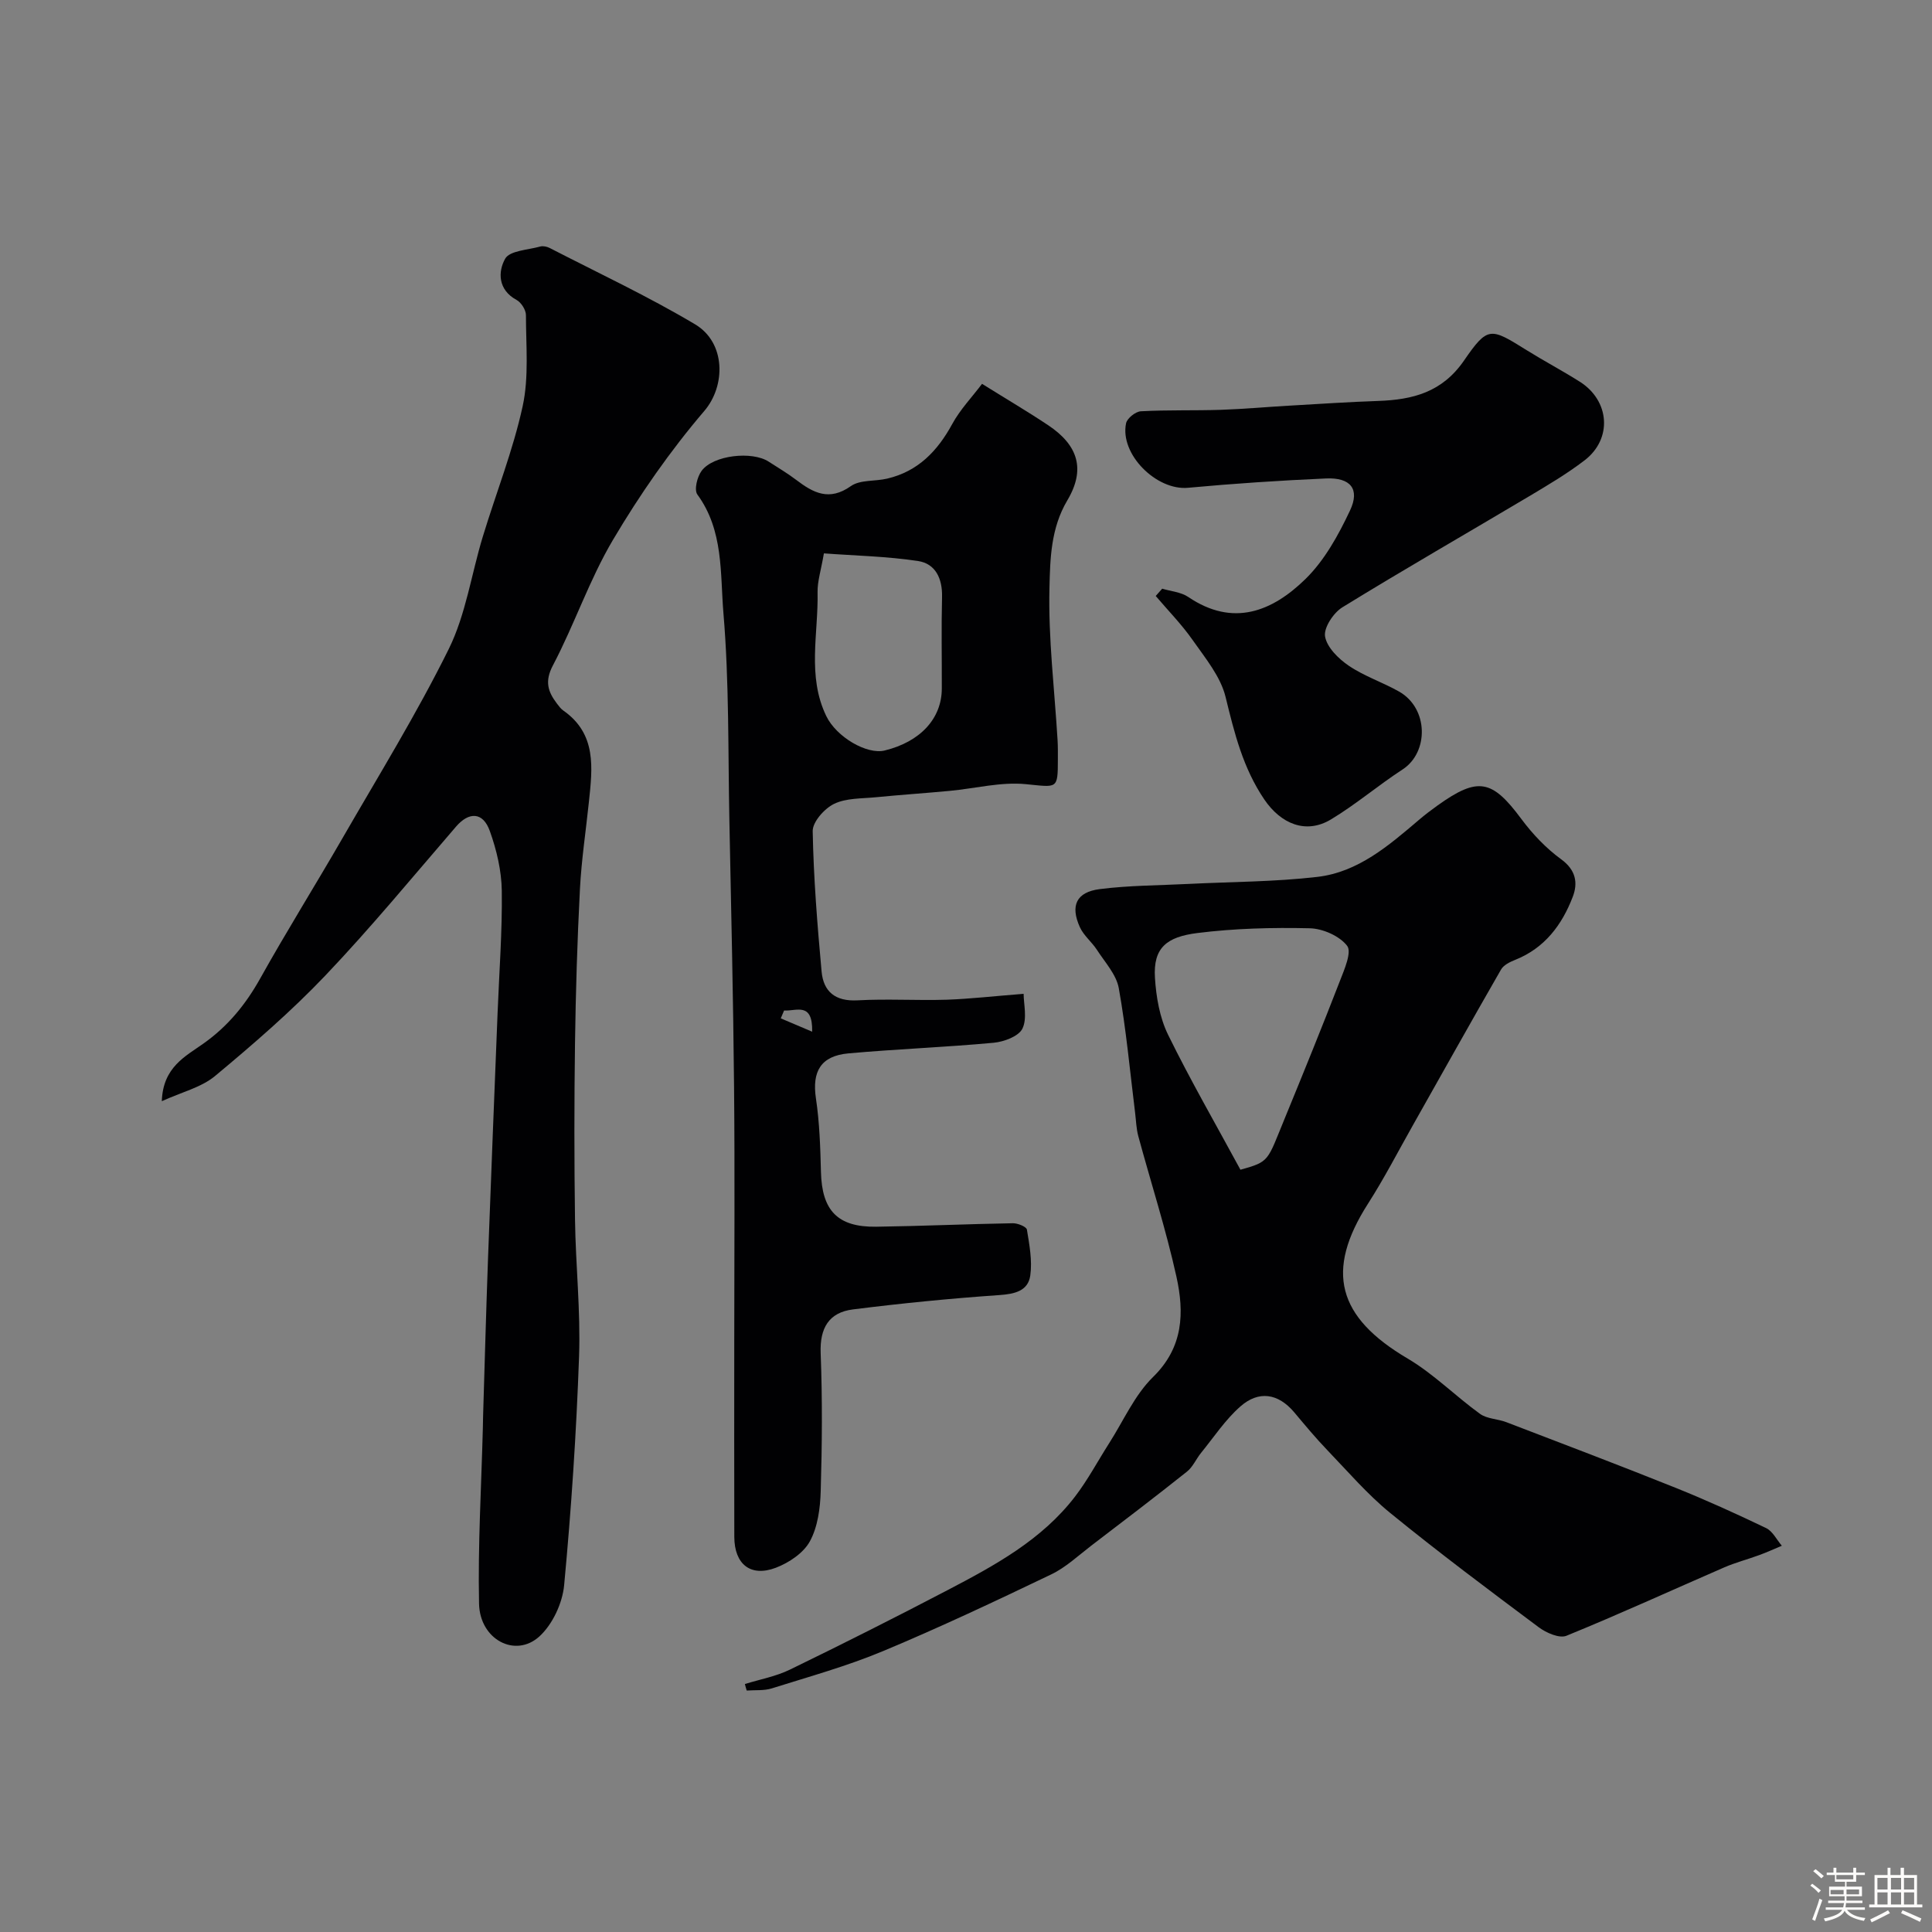 <svg enable-background="new 0 0 400 400" viewBox="0 0 400 400" xmlns="http://www.w3.org/2000/svg"><rect x="0" y="0" width="400" height="400" fill="#808080" stroke="none"/><path d="m374.8 390.4.4-.4c.7.5 1.3 1 1.8 1.4l-.5.5c-.5-.6-1.1-1.1-1.7-1.5zm1 7.3-.6-.3c.5-1.4 1.1-2.8 1.5-4.3.2.1.4.2.6.3-.5 1.3-1 2.8-1.5 4.3zm-.4-10.3.5-.4c.4.3 1 .8 1.7 1.4l-.5.5c-.5-.5-1.1-1-1.7-1.5zm2.5.3h1.7v-1h.6v1h3.5v-1h.6v1h1.8v.5h-1.8v1.4h-2v1h3.2v2h-3.2v.9h3.3v.5h-3.4c0 .3-.1.6-.1.9h4v.5h-3.7c.7.9 1.9 1.5 3.8 1.7-.1.2-.2.4-.3.6-2.1-.4-3.5-1.1-4-2.1-.4 1-1.8 1.7-4 2.2-.1-.2-.2-.4-.3-.6 2.1-.4 3.4-1 3.8-1.8h-3.4v-.5h3.6c.1-.3.1-.6.2-.9h-3.3v-.5h3.4c0-.3 0-.6 0-.9h-3.2v-2h3.3v-1h-2.1v-1.4h-1.7v-.5zm1.1 3.5v1h2.7c0-.3 0-.4 0-.4 0-.1 0-.2 0-.2 0-.1 0-.2 0-.3h-2.7zm1.2-3v.9h3.5v-.9zm4.7 3h-2.6v.6.4h2.6z" fill="#fcfbfa"/><path d="m393.6 386.7h.6v1.5h2.7v6.1h1.1v.6h-11v-.6h1.1v-6.1h2.7v-1.5h.6v1.5h2.1v-1.5zm-2.7 8.8.4.6c-1.2.6-2.5 1.3-3.8 1.9-.1-.2-.2-.4-.3-.6 1.2-.6 2.5-1.2 3.7-1.9zm-2.2-6.7v2.4h2.1v-2.4zm0 3v2.5h2.1v-2.5zm2.8-3v2.4h2.1v-2.4zm0 3v2.5h2.1v-2.5zm6 6.1c-1.4-.7-2.7-1.3-3.9-1.8l.3-.6c1.5.6 2.7 1.2 3.9 1.7zm-1.2-9.1h-2.1v2.4h2.1zm-2.1 3v2.5h2.1v-2.5z" fill="#fcfbfa"/><g fill="#010103"><path d="m154.22 348.66c3.12-.97 6.43-1.57 9.34-2.99 10.98-5.34 21.88-10.83 32.7-16.49 9.75-5.1 19.46-10.38 26.33-19.35 2.64-3.45 4.7-7.35 7.05-11.03 2.96-4.63 5.26-9.96 9.09-13.71 6.32-6.18 6.47-13.36 4.84-20.76-2.17-9.81-5.27-19.4-7.9-29.11-.42-1.56-.46-3.23-.66-4.85-1.07-8.61-1.85-17.27-3.38-25.79-.51-2.82-2.86-5.35-4.52-7.92-1.06-1.64-2.74-2.95-3.53-4.69-2.03-4.47-.74-7.27 4.11-7.89 6.06-.77 12.21-.76 18.32-1.07 8.92-.45 17.89-.43 26.74-1.46 8.42-.98 14.76-6.47 21-11.78 1.24-1.06 2.54-2.05 3.87-3 8.39-6 11.29-5.39 17.36 2.79 2.32 3.12 5.12 6.07 8.25 8.35 3.06 2.23 3.49 4.91 2.39 7.77-2.23 5.82-5.82 10.62-11.92 13.05-1.09.43-2.4 1.07-2.93 2.01-6.17 10.72-12.2 21.52-18.28 32.29-3.05 5.4-5.9 10.93-9.24 16.15-8.95 13.97-6.38 23.51 8.2 32.1 5.37 3.17 9.88 7.77 14.98 11.45 1.46 1.05 3.65 1.03 5.43 1.71 11.69 4.48 23.4 8.92 35.02 13.58 6.35 2.55 12.6 5.39 18.77 8.35 1.36.65 2.19 2.41 3.26 3.66-1.57.66-3.12 1.37-4.72 1.95-2.39.88-4.87 1.52-7.2 2.53-10.89 4.73-21.69 9.68-32.68 14.16-1.46.59-4.19-.61-5.74-1.77-10.35-7.73-20.71-15.48-30.72-23.64-4.74-3.86-8.79-8.6-13.05-13.03-2.39-2.49-4.61-5.16-6.83-7.81-3.36-3.99-7.39-4.55-11.16-1.23-3.12 2.74-5.49 6.35-8.14 9.61-1.03 1.26-1.7 2.92-2.93 3.89-6.52 5.19-13.16 10.25-19.79 15.31-2.72 2.08-5.3 4.53-8.34 5.98-11.5 5.51-23.04 10.96-34.8 15.87-7.45 3.11-15.29 5.28-23.01 7.71-1.62.51-3.46.32-5.2.45-.15-.44-.26-.9-.38-1.35zm102.6-106.48c6.09-1.7 5.51-1.73 9.16-10.6 3.89-9.47 7.74-18.95 11.44-28.5.92-2.37 2.49-5.97 1.49-7.26-1.57-2.04-5.04-3.57-7.74-3.63-7.74-.18-15.56.02-23.24.98-6.4.8-9.2 3.06-8.81 9.27.25 3.99.98 8.24 2.71 11.78 4.63 9.44 9.91 18.58 14.99 27.96z"/><path d="m211.93 205.76c0 2.1.78 5.1-.25 7.21-.78 1.59-3.81 2.72-5.94 2.92-10.01.93-20.07 1.3-30.08 2.2-5.75.52-7.56 3.77-6.73 9.32.75 5.02.91 10.15 1.04 15.25.2 7.97 3.44 11.43 11.44 11.32 9.43-.13 18.85-.56 28.28-.72 1.01-.02 2.81.71 2.92 1.32.52 3.13 1.13 6.41.7 9.49-.45 3.18-3.17 3.84-6.38 4.06-10.13.7-20.25 1.7-30.33 2.97-4.98.62-6.89 3.85-6.69 9.06.37 9.51.29 19.05.01 28.57-.1 3.52-.61 7.39-2.24 10.38-1.32 2.43-4.35 4.45-7.06 5.48-5.23 1.98-8.57-.74-8.59-6.39-.04-13.5-.01-27-.01-40.5 0-17.52.13-35.05-.04-52.57-.17-18.44-.6-36.87-.97-55.3-.29-14.29-.03-28.64-1.23-42.86-.69-8.25.06-17.14-5.4-24.59-.7-.96-.04-3.67.89-4.91 2.42-3.25 10.44-4.13 13.88-1.89 1.91 1.24 3.89 2.4 5.7 3.78 3.54 2.69 6.83 4.45 11.3 1.29 1.92-1.36 5.02-.96 7.54-1.56 6.38-1.5 10.41-5.7 13.47-11.32 1.63-2.99 4.07-5.53 6.16-8.3 5.16 3.22 9.52 5.78 13.71 8.58 6.21 4.15 7.76 9.14 3.94 15.56-3.41 5.74-3.55 12.08-3.69 18.07-.26 10.51 1.05 21.05 1.68 31.58.08 1.33.06 2.67.06 4-.01 6.26-.1 5.72-6.66 5.09-5.15-.5-10.48.9-15.73 1.39-5.09.48-10.19.82-15.28 1.32-2.93.29-6.14.15-8.66 1.37-1.99.96-4.46 3.73-4.43 5.65.18 9.69.96 19.39 1.84 29.05.38 4.18 2.84 6.23 7.43 5.98 6.15-.34 12.33.06 18.49-.13 4.82-.17 9.65-.73 15.91-1.22zm-41.35-91.19c-.6 3.52-1.35 5.78-1.31 8.03.18 8.58-2.21 17.36 1.8 25.65 2.11 4.37 8.43 8.03 12.1 7.13 7.36-1.8 11.81-6.61 11.82-12.82.02-6.33-.11-12.65.05-18.97.09-3.81-1.35-6.89-4.98-7.44-6.44-.97-13.01-1.1-19.48-1.58zm-2.43 99.03c.13-6.27-3.31-4.2-5.81-4.39-.23.54-.46 1.08-.69 1.63 2.17.92 4.34 1.84 6.5 2.76z"/><path d="m33.5 227.99c.24-7.05 4.87-9.27 8.63-11.94 5.07-3.59 8.75-8.11 11.76-13.5 5.45-9.76 11.38-19.24 16.97-28.93 7.5-13.01 15.41-25.82 22.05-39.25 3.54-7.17 4.68-15.5 7.05-23.27 2.74-9.01 6.25-17.83 8.25-26.99 1.32-6.06.68-12.57.68-18.87 0-1.07-.98-2.62-1.94-3.14-3.89-2.1-3.86-5.87-2.36-8.54.95-1.68 4.72-1.81 7.26-2.52.58-.16 1.37.01 1.93.29 10.08 5.19 20.39 10.02 30.12 15.81 6.39 3.8 6.37 12.73 1.93 17.93-7.07 8.27-13.38 17.34-18.93 26.72-4.87 8.22-7.95 17.47-12.42 25.96-1.75 3.32-1.05 5.44.82 7.91.4.53.81 1.09 1.34 1.46 6.93 4.85 6.02 11.89 5.29 18.87-.63 6.04-1.55 12.05-1.86 18.1-.55 10.59-.87 21.2-1.02 31.8-.17 12.21-.17 24.42 0 36.62.13 9.44 1.17 18.89.84 28.3-.56 15.82-1.61 31.63-3.09 47.38-.35 3.73-2.4 8.13-5.13 10.62-4.99 4.53-12.34.64-12.49-6.8-.25-12.12.48-24.26.79-36.39.02-.83.02-1.67.05-2.5.33-10.77.62-21.54 1.01-32.3.62-17.04 1.32-34.07 1.99-51.11.33-8.43.98-16.87.87-25.3-.06-4.15-1.07-8.43-2.48-12.36-1.42-3.98-4.32-4.02-7-.9-8.93 10.35-17.63 20.92-27.04 30.81-7.1 7.46-14.96 14.25-22.89 20.85-2.86 2.35-6.87 3.3-10.98 5.18z"/><path d="m240.62 121.88c1.82.55 3.9.7 5.4 1.72 9.3 6.3 17.41 2.98 24.26-3.72 3.95-3.86 6.83-9.1 9.22-14.17 2.11-4.46.12-6.88-4.97-6.65-9.53.42-19.06 1.05-28.56 1.93-6.53.61-14.17-6.94-12.83-13.36.22-1.03 1.96-2.42 3.06-2.48 5.51-.3 11.04-.12 16.56-.3 4.77-.16 9.52-.6 14.29-.87 6.1-.35 12.19-.76 18.3-.97 7.14-.25 13.23-1.79 17.75-8.35 4.96-7.2 5.47-6.84 13.04-2.12 3.6 2.24 7.36 4.22 10.94 6.49 6.22 3.94 6.78 11.83 1 16.27-3.61 2.77-7.57 5.11-11.49 7.45-12.89 7.67-25.9 15.13-38.67 22.99-1.85 1.14-3.89 4.24-3.58 6.04.4 2.27 2.79 4.62 4.92 6.06 3.2 2.17 7.01 3.42 10.4 5.34 6.15 3.49 6.16 12.59.74 16.12-5.06 3.29-9.69 7.26-14.85 10.36-5.18 3.11-10.36.91-13.79-4.14-4.42-6.52-6.19-13.75-8.02-21.23-1.03-4.22-4.19-8.03-6.79-11.74-2.27-3.25-5.09-6.12-7.67-9.16.44-.5.89-1 1.34-1.51z"/></g></svg>